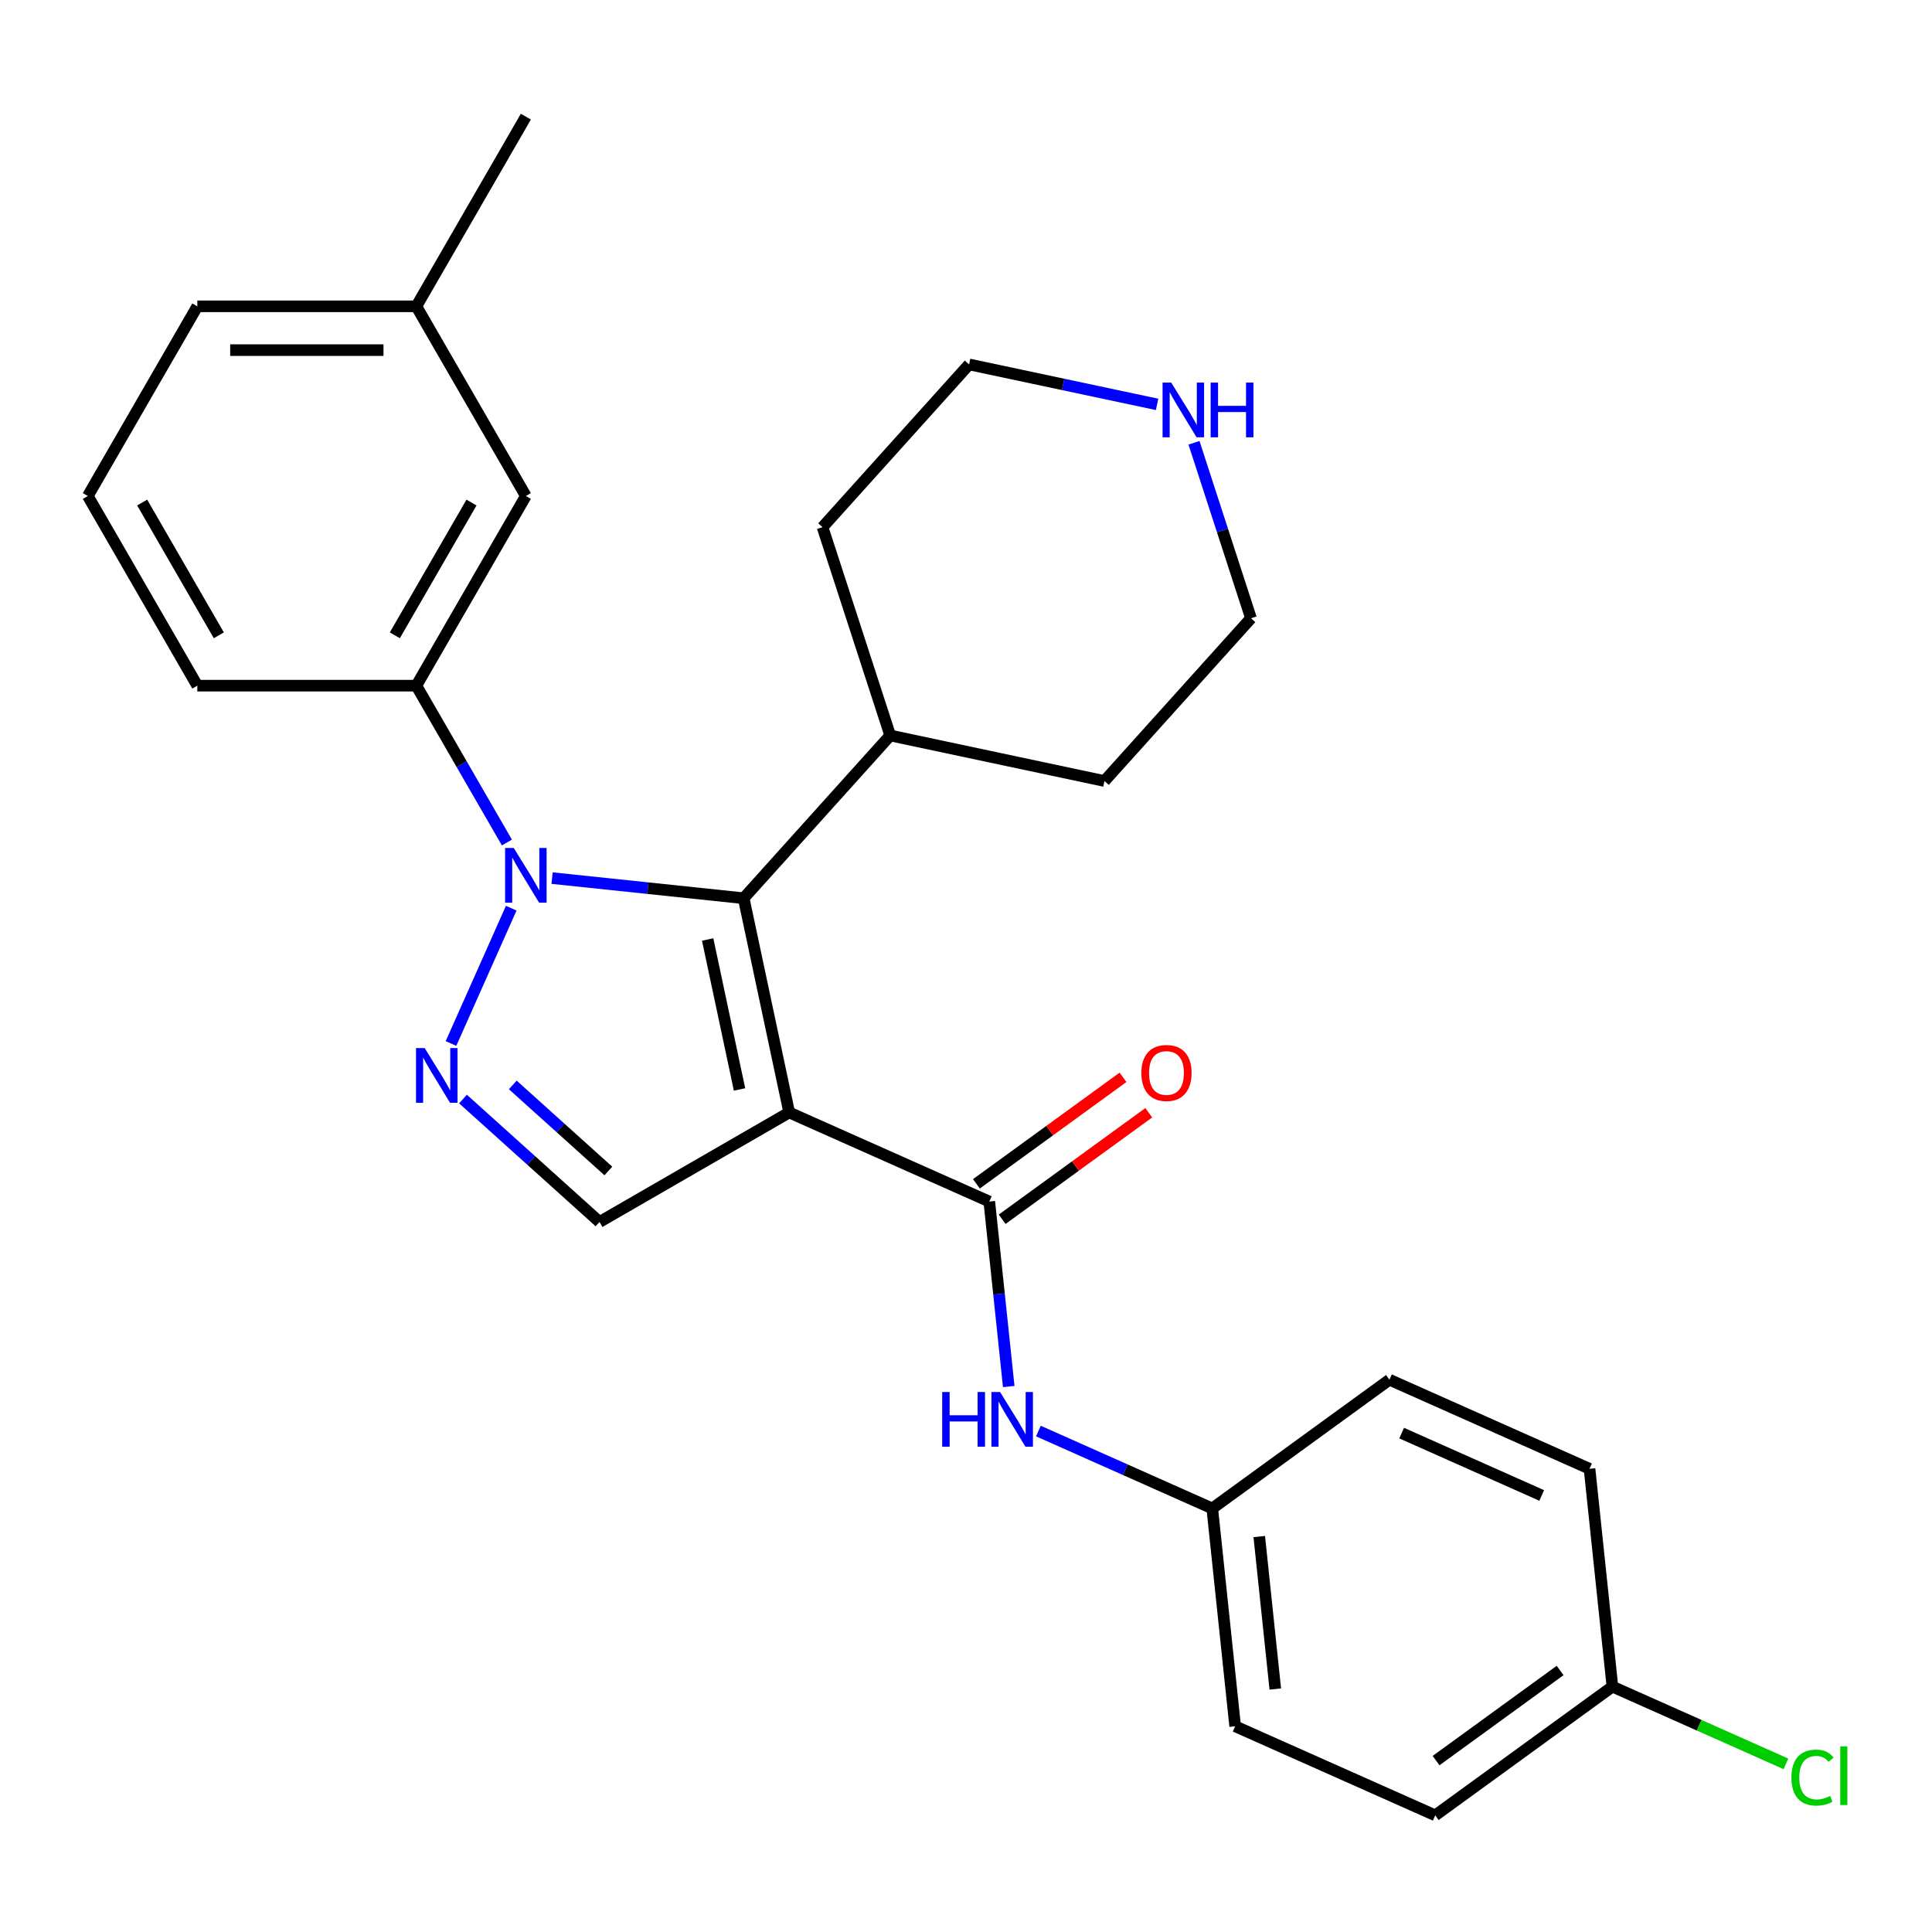 <?xml version='1.0' encoding='iso-8859-1'?>
<svg version='1.1' baseProfile='full'
              xmlns='http://www.w3.org/2000/svg'
                      xmlns:rdkit='http://www.rdkit.org/xml'
                      xmlns:xlink='http://www.w3.org/1999/xlink'
                  xml:space='preserve'
width='1000px' height='1000px' viewBox='0 0 1000 1000'>
<!-- END OF HEADER -->
<rect style='opacity:1.0;fill:#FFFFFF;stroke:none' width='1000' height='1000' x='0' y='0'> </rect>
<path class='bond-1' d='M 408.491,575.813 L 384.922,464.927' style='fill:none;fill-rule:evenodd;stroke:#000000;stroke-width:6px;stroke-linecap:butt;stroke-linejoin:miter;stroke-opacity:1' />
<path class='bond-1' d='M 382.779,563.894 L 366.28,486.274' style='fill:none;fill-rule:evenodd;stroke:#000000;stroke-width:6px;stroke-linecap:butt;stroke-linejoin:miter;stroke-opacity:1' />
<path class='bond-3' d='M 408.491,575.813 L 512.053,621.921' style='fill:none;fill-rule:evenodd;stroke:#000000;stroke-width:6px;stroke-linecap:butt;stroke-linejoin:miter;stroke-opacity:1' />
<path class='bond-4' d='M 408.491,575.813 L 310.316,632.494' style='fill:none;fill-rule:evenodd;stroke:#000000;stroke-width:6px;stroke-linecap:butt;stroke-linejoin:miter;stroke-opacity:1' />
<path class='bond-0' d='M 285.754,454.504 L 335.338,459.716' style='fill:none;fill-rule:evenodd;stroke:#0000FF;stroke-width:6px;stroke-linecap:butt;stroke-linejoin:miter;stroke-opacity:1' />
<path class='bond-0' d='M 335.338,459.716 L 384.922,464.927' style='fill:none;fill-rule:evenodd;stroke:#000000;stroke-width:6px;stroke-linecap:butt;stroke-linejoin:miter;stroke-opacity:1' />
<path class='bond-5' d='M 262.368,436.084 L 238.934,395.493' style='fill:none;fill-rule:evenodd;stroke:#0000FF;stroke-width:6px;stroke-linecap:butt;stroke-linejoin:miter;stroke-opacity:1' />
<path class='bond-5' d='M 238.934,395.493 L 215.499,354.903' style='fill:none;fill-rule:evenodd;stroke:#000000;stroke-width:6px;stroke-linecap:butt;stroke-linejoin:miter;stroke-opacity:1' />
<path class='bond-27' d='M 264.614,470.072 L 233.43,540.111' style='fill:none;fill-rule:evenodd;stroke:#0000FF;stroke-width:6px;stroke-linecap:butt;stroke-linejoin:miter;stroke-opacity:1' />
<path class='bond-8' d='M 384.922,464.927 L 460.776,380.682' style='fill:none;fill-rule:evenodd;stroke:#000000;stroke-width:6px;stroke-linecap:butt;stroke-linejoin:miter;stroke-opacity:1' />
<path class='bond-2' d='M 239.645,568.862 L 274.981,600.678' style='fill:none;fill-rule:evenodd;stroke:#0000FF;stroke-width:6px;stroke-linecap:butt;stroke-linejoin:miter;stroke-opacity:1' />
<path class='bond-2' d='M 274.981,600.678 L 310.316,632.494' style='fill:none;fill-rule:evenodd;stroke:#000000;stroke-width:6px;stroke-linecap:butt;stroke-linejoin:miter;stroke-opacity:1' />
<path class='bond-2' d='M 265.417,561.558 L 290.152,583.829' style='fill:none;fill-rule:evenodd;stroke:#0000FF;stroke-width:6px;stroke-linecap:butt;stroke-linejoin:miter;stroke-opacity:1' />
<path class='bond-2' d='M 290.152,583.829 L 314.886,606.1' style='fill:none;fill-rule:evenodd;stroke:#000000;stroke-width:6px;stroke-linecap:butt;stroke-linejoin:miter;stroke-opacity:1' />
<path class='bond-6' d='M 512.053,621.921 L 517.085,669.795' style='fill:none;fill-rule:evenodd;stroke:#000000;stroke-width:6px;stroke-linecap:butt;stroke-linejoin:miter;stroke-opacity:1' />
<path class='bond-6' d='M 517.085,669.795 L 522.117,717.669' style='fill:none;fill-rule:evenodd;stroke:#0000FF;stroke-width:6px;stroke-linecap:butt;stroke-linejoin:miter;stroke-opacity:1' />
<path class='bond-7' d='M 518.716,631.093 L 556.656,603.528' style='fill:none;fill-rule:evenodd;stroke:#000000;stroke-width:6px;stroke-linecap:butt;stroke-linejoin:miter;stroke-opacity:1' />
<path class='bond-7' d='M 556.656,603.528 L 594.595,575.964' style='fill:none;fill-rule:evenodd;stroke:#FF0000;stroke-width:6px;stroke-linecap:butt;stroke-linejoin:miter;stroke-opacity:1' />
<path class='bond-7' d='M 505.39,612.75 L 543.329,585.186' style='fill:none;fill-rule:evenodd;stroke:#000000;stroke-width:6px;stroke-linecap:butt;stroke-linejoin:miter;stroke-opacity:1' />
<path class='bond-7' d='M 543.329,585.186 L 581.268,557.621' style='fill:none;fill-rule:evenodd;stroke:#FF0000;stroke-width:6px;stroke-linecap:butt;stroke-linejoin:miter;stroke-opacity:1' />
<path class='bond-9' d='M 215.499,354.903 L 272.18,256.728' style='fill:none;fill-rule:evenodd;stroke:#000000;stroke-width:6px;stroke-linecap:butt;stroke-linejoin:miter;stroke-opacity:1' />
<path class='bond-9' d='M 204.366,328.84 L 244.043,260.118' style='fill:none;fill-rule:evenodd;stroke:#000000;stroke-width:6px;stroke-linecap:butt;stroke-linejoin:miter;stroke-opacity:1' />
<path class='bond-19' d='M 215.499,354.903 L 102.136,354.903' style='fill:none;fill-rule:evenodd;stroke:#000000;stroke-width:6px;stroke-linecap:butt;stroke-linejoin:miter;stroke-opacity:1' />
<path class='bond-11' d='M 537.477,740.707 L 582.471,760.739' style='fill:none;fill-rule:evenodd;stroke:#0000FF;stroke-width:6px;stroke-linecap:butt;stroke-linejoin:miter;stroke-opacity:1' />
<path class='bond-11' d='M 582.471,760.739 L 627.465,780.772' style='fill:none;fill-rule:evenodd;stroke:#000000;stroke-width:6px;stroke-linecap:butt;stroke-linejoin:miter;stroke-opacity:1' />
<path class='bond-23' d='M 460.776,380.682 L 425.745,272.868' style='fill:none;fill-rule:evenodd;stroke:#000000;stroke-width:6px;stroke-linecap:butt;stroke-linejoin:miter;stroke-opacity:1' />
<path class='bond-24' d='M 460.776,380.682 L 571.662,404.252' style='fill:none;fill-rule:evenodd;stroke:#000000;stroke-width:6px;stroke-linecap:butt;stroke-linejoin:miter;stroke-opacity:1' />
<path class='bond-13' d='M 272.18,256.728 L 215.499,158.553' style='fill:none;fill-rule:evenodd;stroke:#000000;stroke-width:6px;stroke-linecap:butt;stroke-linejoin:miter;stroke-opacity:1' />
<path class='bond-10' d='M 618.007,229.187 L 632.761,274.597' style='fill:none;fill-rule:evenodd;stroke:#0000FF;stroke-width:6px;stroke-linecap:butt;stroke-linejoin:miter;stroke-opacity:1' />
<path class='bond-10' d='M 632.761,274.597 L 647.516,320.007' style='fill:none;fill-rule:evenodd;stroke:#000000;stroke-width:6px;stroke-linecap:butt;stroke-linejoin:miter;stroke-opacity:1' />
<path class='bond-28' d='M 598.911,209.307 L 550.255,198.965' style='fill:none;fill-rule:evenodd;stroke:#0000FF;stroke-width:6px;stroke-linecap:butt;stroke-linejoin:miter;stroke-opacity:1' />
<path class='bond-28' d='M 550.255,198.965 L 501.6,188.623' style='fill:none;fill-rule:evenodd;stroke:#000000;stroke-width:6px;stroke-linecap:butt;stroke-linejoin:miter;stroke-opacity:1' />
<path class='bond-15' d='M 627.465,780.772 L 719.177,714.139' style='fill:none;fill-rule:evenodd;stroke:#000000;stroke-width:6px;stroke-linecap:butt;stroke-linejoin:miter;stroke-opacity:1' />
<path class='bond-16' d='M 627.465,780.772 L 639.314,893.514' style='fill:none;fill-rule:evenodd;stroke:#000000;stroke-width:6px;stroke-linecap:butt;stroke-linejoin:miter;stroke-opacity:1' />
<path class='bond-16' d='M 651.791,795.313 L 660.085,874.232' style='fill:none;fill-rule:evenodd;stroke:#000000;stroke-width:6px;stroke-linecap:butt;stroke-linejoin:miter;stroke-opacity:1' />
<path class='bond-12' d='M 834.589,872.989 L 742.876,939.622' style='fill:none;fill-rule:evenodd;stroke:#000000;stroke-width:6px;stroke-linecap:butt;stroke-linejoin:miter;stroke-opacity:1' />
<path class='bond-12' d='M 807.505,864.642 L 743.307,911.285' style='fill:none;fill-rule:evenodd;stroke:#000000;stroke-width:6px;stroke-linecap:butt;stroke-linejoin:miter;stroke-opacity:1' />
<path class='bond-14' d='M 834.589,872.989 L 879.493,892.982' style='fill:none;fill-rule:evenodd;stroke:#000000;stroke-width:6px;stroke-linecap:butt;stroke-linejoin:miter;stroke-opacity:1' />
<path class='bond-14' d='M 879.493,892.982 L 924.397,912.975' style='fill:none;fill-rule:evenodd;stroke:#00CC00;stroke-width:6px;stroke-linecap:butt;stroke-linejoin:miter;stroke-opacity:1' />
<path class='bond-29' d='M 834.589,872.989 L 822.739,760.248' style='fill:none;fill-rule:evenodd;stroke:#000000;stroke-width:6px;stroke-linecap:butt;stroke-linejoin:miter;stroke-opacity:1' />
<path class='bond-26' d='M 215.499,158.553 L 272.18,60.378' style='fill:none;fill-rule:evenodd;stroke:#000000;stroke-width:6px;stroke-linecap:butt;stroke-linejoin:miter;stroke-opacity:1' />
<path class='bond-30' d='M 215.499,158.553 L 102.136,158.553' style='fill:none;fill-rule:evenodd;stroke:#000000;stroke-width:6px;stroke-linecap:butt;stroke-linejoin:miter;stroke-opacity:1' />
<path class='bond-30' d='M 198.494,181.225 L 119.14,181.225' style='fill:none;fill-rule:evenodd;stroke:#000000;stroke-width:6px;stroke-linecap:butt;stroke-linejoin:miter;stroke-opacity:1' />
<path class='bond-18' d='M 719.177,714.139 L 822.739,760.248' style='fill:none;fill-rule:evenodd;stroke:#000000;stroke-width:6px;stroke-linecap:butt;stroke-linejoin:miter;stroke-opacity:1' />
<path class='bond-18' d='M 725.49,741.768 L 797.983,774.044' style='fill:none;fill-rule:evenodd;stroke:#000000;stroke-width:6px;stroke-linecap:butt;stroke-linejoin:miter;stroke-opacity:1' />
<path class='bond-17' d='M 639.314,893.514 L 742.876,939.622' style='fill:none;fill-rule:evenodd;stroke:#000000;stroke-width:6px;stroke-linecap:butt;stroke-linejoin:miter;stroke-opacity:1' />
<path class='bond-20' d='M 102.136,354.903 L 45.455,256.728' style='fill:none;fill-rule:evenodd;stroke:#000000;stroke-width:6px;stroke-linecap:butt;stroke-linejoin:miter;stroke-opacity:1' />
<path class='bond-20' d='M 113.269,328.84 L 73.592,260.118' style='fill:none;fill-rule:evenodd;stroke:#000000;stroke-width:6px;stroke-linecap:butt;stroke-linejoin:miter;stroke-opacity:1' />
<path class='bond-25' d='M 45.455,256.728 L 102.136,158.553' style='fill:none;fill-rule:evenodd;stroke:#000000;stroke-width:6px;stroke-linecap:butt;stroke-linejoin:miter;stroke-opacity:1' />
<path class='bond-21' d='M 501.6,188.623 L 425.745,272.868' style='fill:none;fill-rule:evenodd;stroke:#000000;stroke-width:6px;stroke-linecap:butt;stroke-linejoin:miter;stroke-opacity:1' />
<path class='bond-22' d='M 647.516,320.007 L 571.662,404.252' style='fill:none;fill-rule:evenodd;stroke:#000000;stroke-width:6px;stroke-linecap:butt;stroke-linejoin:miter;stroke-opacity:1' />
<path  class='atom-1' d='M 265.92 438.918
L 275.2 453.918
Q 276.12 455.398, 277.6 458.078
Q 279.08 460.758, 279.16 460.918
L 279.16 438.918
L 282.92 438.918
L 282.92 467.238
L 279.04 467.238
L 269.08 450.838
Q 267.92 448.918, 266.68 446.718
Q 265.48 444.518, 265.12 443.838
L 265.12 467.238
L 261.44 467.238
L 261.44 438.918
L 265.92 438.918
' fill='#0000FF'/>
<path  class='atom-3' d='M 219.811 542.48
L 229.091 557.48
Q 230.011 558.96, 231.491 561.64
Q 232.971 564.32, 233.051 564.48
L 233.051 542.48
L 236.811 542.48
L 236.811 570.8
L 232.931 570.8
L 222.971 554.4
Q 221.811 552.48, 220.571 550.28
Q 219.371 548.08, 219.011 547.4
L 219.011 570.8
L 215.331 570.8
L 215.331 542.48
L 219.811 542.48
' fill='#0000FF'/>
<path  class='atom-7' d='M 487.683 720.503
L 491.523 720.503
L 491.523 732.543
L 506.003 732.543
L 506.003 720.503
L 509.843 720.503
L 509.843 748.823
L 506.003 748.823
L 506.003 735.743
L 491.523 735.743
L 491.523 748.823
L 487.683 748.823
L 487.683 720.503
' fill='#0000FF'/>
<path  class='atom-7' d='M 517.643 720.503
L 526.923 735.503
Q 527.843 736.983, 529.323 739.663
Q 530.803 742.343, 530.883 742.503
L 530.883 720.503
L 534.643 720.503
L 534.643 748.823
L 530.763 748.823
L 520.803 732.423
Q 519.643 730.503, 518.403 728.303
Q 517.203 726.103, 516.843 725.423
L 516.843 748.823
L 513.163 748.823
L 513.163 720.503
L 517.643 720.503
' fill='#0000FF'/>
<path  class='atom-8' d='M 590.765 555.369
Q 590.765 548.569, 594.125 544.769
Q 597.485 540.969, 603.765 540.969
Q 610.045 540.969, 613.405 544.769
Q 616.765 548.569, 616.765 555.369
Q 616.765 562.249, 613.365 566.169
Q 609.965 570.049, 603.765 570.049
Q 597.525 570.049, 594.125 566.169
Q 590.765 562.289, 590.765 555.369
M 603.765 566.849
Q 608.085 566.849, 610.405 563.969
Q 612.765 561.049, 612.765 555.369
Q 612.765 549.809, 610.405 547.009
Q 608.085 544.169, 603.765 544.169
Q 599.445 544.169, 597.085 546.969
Q 594.765 549.769, 594.765 555.369
Q 594.765 561.089, 597.085 563.969
Q 599.445 566.849, 603.765 566.849
' fill='#FF0000'/>
<path  class='atom-11' d='M 606.225 198.032
L 615.505 213.032
Q 616.425 214.512, 617.905 217.192
Q 619.385 219.872, 619.465 220.032
L 619.465 198.032
L 623.225 198.032
L 623.225 226.352
L 619.345 226.352
L 609.385 209.952
Q 608.225 208.032, 606.985 205.832
Q 605.785 203.632, 605.425 202.952
L 605.425 226.352
L 601.745 226.352
L 601.745 198.032
L 606.225 198.032
' fill='#0000FF'/>
<path  class='atom-11' d='M 626.625 198.032
L 630.465 198.032
L 630.465 210.072
L 644.945 210.072
L 644.945 198.032
L 648.785 198.032
L 648.785 226.352
L 644.945 226.352
L 644.945 213.272
L 630.465 213.272
L 630.465 226.352
L 626.625 226.352
L 626.625 198.032
' fill='#0000FF'/>
<path  class='atom-15' d='M 927.231 920.078
Q 927.231 913.038, 930.511 909.358
Q 933.831 905.638, 940.111 905.638
Q 945.951 905.638, 949.071 909.758
L 946.431 911.918
Q 944.151 908.918, 940.111 908.918
Q 935.831 908.918, 933.551 911.798
Q 931.311 914.638, 931.311 920.078
Q 931.311 925.678, 933.631 928.558
Q 935.991 931.438, 940.551 931.438
Q 943.671 931.438, 947.311 929.558
L 948.431 932.558
Q 946.951 933.518, 944.711 934.078
Q 942.471 934.638, 939.991 934.638
Q 933.831 934.638, 930.511 930.878
Q 927.231 927.118, 927.231 920.078
' fill='#00CC00'/>
<path  class='atom-15' d='M 952.511 903.918
L 956.191 903.918
L 956.191 934.278
L 952.511 934.278
L 952.511 903.918
' fill='#00CC00'/>
</svg>
